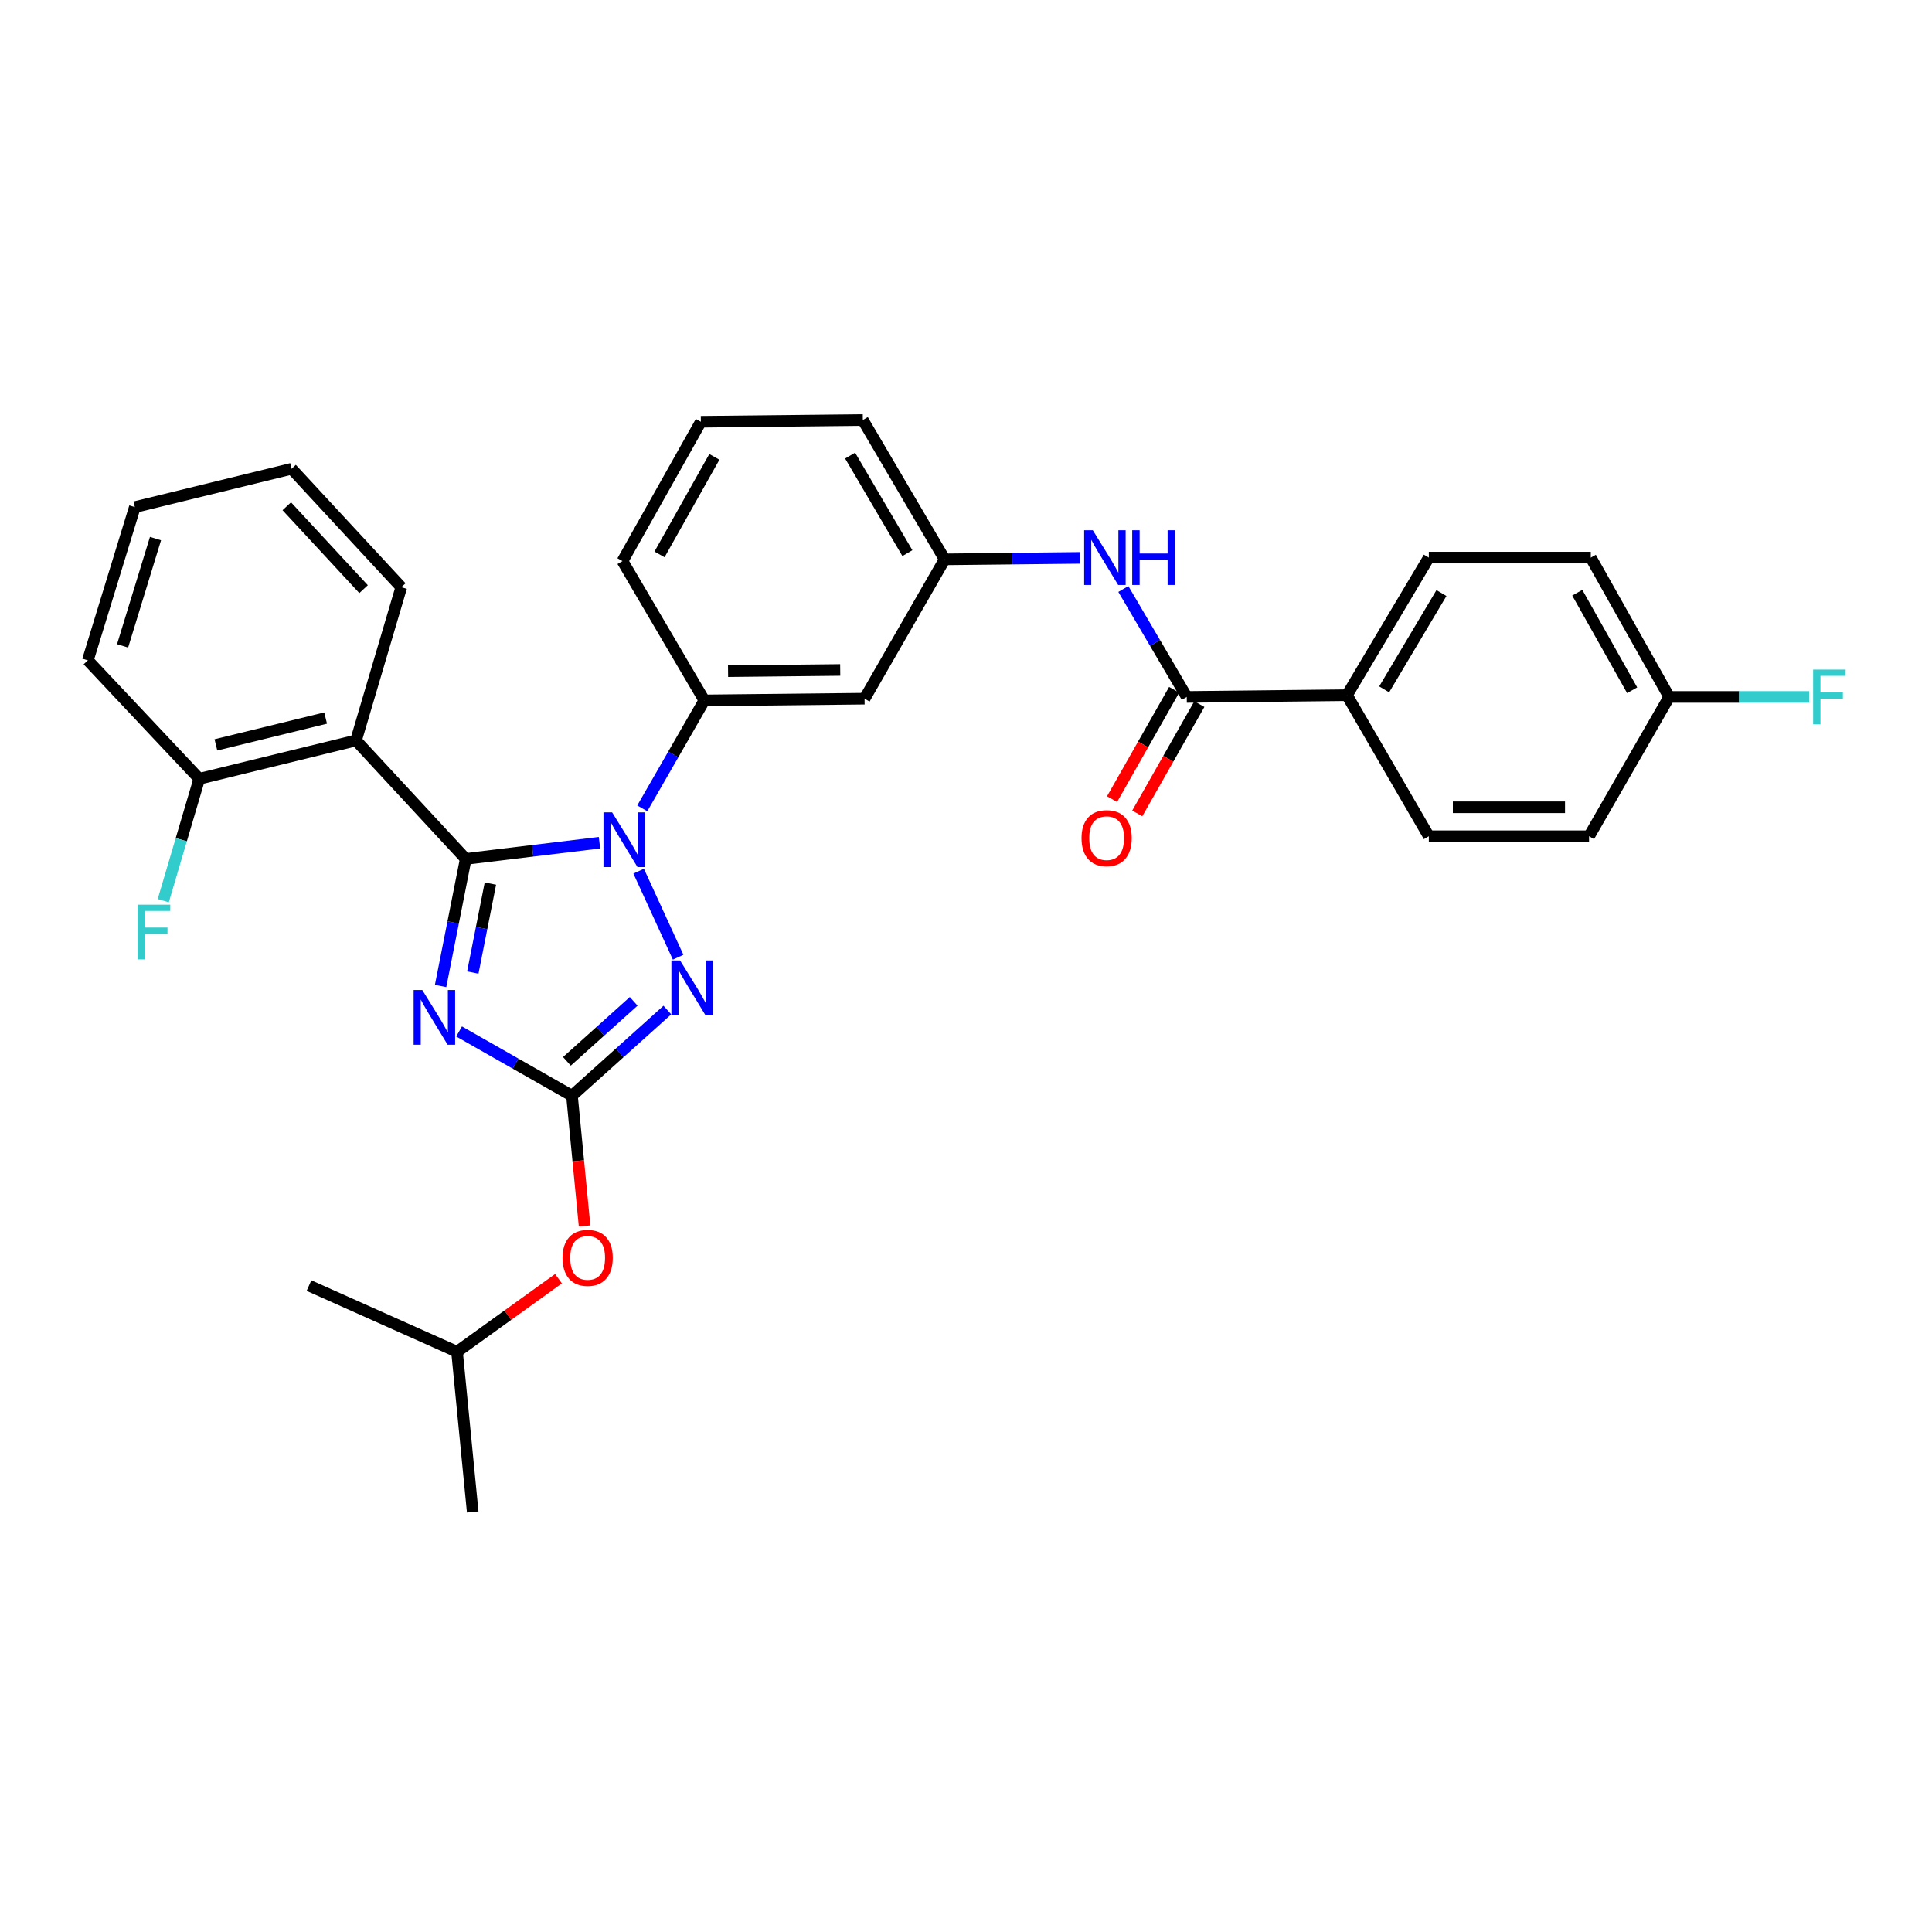 <?xml version='1.0' encoding='iso-8859-1'?>
<svg version='1.1' baseProfile='full'
              xmlns='http://www.w3.org/2000/svg'
                      xmlns:rdkit='http://www.rdkit.org/xml'
                      xmlns:xlink='http://www.w3.org/1999/xlink'
                  xml:space='preserve'
width='1000px' height='1000px' viewBox='0 0 1000 1000'>
<!-- END OF HEADER -->
<rect style='opacity:1.0;fill:#FFFFFF;stroke:none' width='1000' height='1000' x='0' y='0'> </rect>
<path class='bond-0' d='M 697.194,359.824 L 739.561,288.61' style='fill:none;fill-rule:evenodd;stroke:#000000;stroke-width:6px;stroke-linecap:butt;stroke-linejoin:miter;stroke-opacity:1' />
<path class='bond-0' d='M 716.443,356.812 L 746.099,306.963' style='fill:none;fill-rule:evenodd;stroke:#000000;stroke-width:6px;stroke-linecap:butt;stroke-linejoin:miter;stroke-opacity:1' />
<path class='bond-1' d='M 697.194,359.824 L 739.561,432.846' style='fill:none;fill-rule:evenodd;stroke:#000000;stroke-width:6px;stroke-linecap:butt;stroke-linejoin:miter;stroke-opacity:1' />
<path class='bond-2' d='M 697.194,359.824 L 614.262,360.732' style='fill:none;fill-rule:evenodd;stroke:#000000;stroke-width:6px;stroke-linecap:butt;stroke-linejoin:miter;stroke-opacity:1' />
<path class='bond-3' d='M 581.442,304.861 L 597.852,332.797' style='fill:none;fill-rule:evenodd;stroke:#0000FF;stroke-width:6px;stroke-linecap:butt;stroke-linejoin:miter;stroke-opacity:1' />
<path class='bond-3' d='M 597.852,332.797 L 614.262,360.732' style='fill:none;fill-rule:evenodd;stroke:#000000;stroke-width:6px;stroke-linecap:butt;stroke-linejoin:miter;stroke-opacity:1' />
<path class='bond-4' d='M 559.082,288.75 L 524.023,289.135' style='fill:none;fill-rule:evenodd;stroke:#0000FF;stroke-width:6px;stroke-linecap:butt;stroke-linejoin:miter;stroke-opacity:1' />
<path class='bond-4' d='M 524.023,289.135 L 488.963,289.519' style='fill:none;fill-rule:evenodd;stroke:#000000;stroke-width:6px;stroke-linecap:butt;stroke-linejoin:miter;stroke-opacity:1' />
<path class='bond-5' d='M 607.739,357.028 L 591.668,385.325' style='fill:none;fill-rule:evenodd;stroke:#000000;stroke-width:6px;stroke-linecap:butt;stroke-linejoin:miter;stroke-opacity:1' />
<path class='bond-5' d='M 591.668,385.325 L 575.598,413.622' style='fill:none;fill-rule:evenodd;stroke:#FF0000;stroke-width:6px;stroke-linecap:butt;stroke-linejoin:miter;stroke-opacity:1' />
<path class='bond-5' d='M 620.785,364.437 L 604.714,392.734' style='fill:none;fill-rule:evenodd;stroke:#000000;stroke-width:6px;stroke-linecap:butt;stroke-linejoin:miter;stroke-opacity:1' />
<path class='bond-5' d='M 604.714,392.734 L 588.643,421.031' style='fill:none;fill-rule:evenodd;stroke:#FF0000;stroke-width:6px;stroke-linecap:butt;stroke-linejoin:miter;stroke-opacity:1' />
<path class='bond-6' d='M 739.561,288.61 L 823.393,288.61' style='fill:none;fill-rule:evenodd;stroke:#000000;stroke-width:6px;stroke-linecap:butt;stroke-linejoin:miter;stroke-opacity:1' />
<path class='bond-7' d='M 330.563,450.914 L 350.997,495.449' style='fill:none;fill-rule:evenodd;stroke:#0000FF;stroke-width:6px;stroke-linecap:butt;stroke-linejoin:miter;stroke-opacity:1' />
<path class='bond-8' d='M 310.293,436.194 L 275.68,440.379' style='fill:none;fill-rule:evenodd;stroke:#0000FF;stroke-width:6px;stroke-linecap:butt;stroke-linejoin:miter;stroke-opacity:1' />
<path class='bond-8' d='M 275.68,440.379 L 241.066,444.565' style='fill:none;fill-rule:evenodd;stroke:#000000;stroke-width:6px;stroke-linecap:butt;stroke-linejoin:miter;stroke-opacity:1' />
<path class='bond-9' d='M 332.437,418.406 L 348.501,390.469' style='fill:none;fill-rule:evenodd;stroke:#0000FF;stroke-width:6px;stroke-linecap:butt;stroke-linejoin:miter;stroke-opacity:1' />
<path class='bond-9' d='M 348.501,390.469 L 364.565,362.532' style='fill:none;fill-rule:evenodd;stroke:#000000;stroke-width:6px;stroke-linecap:butt;stroke-linejoin:miter;stroke-opacity:1' />
<path class='bond-10' d='M 345.425,522.796 L 320.738,544.975' style='fill:none;fill-rule:evenodd;stroke:#0000FF;stroke-width:6px;stroke-linecap:butt;stroke-linejoin:miter;stroke-opacity:1' />
<path class='bond-10' d='M 320.738,544.975 L 296.052,567.154' style='fill:none;fill-rule:evenodd;stroke:#000000;stroke-width:6px;stroke-linecap:butt;stroke-linejoin:miter;stroke-opacity:1' />
<path class='bond-10' d='M 327.992,518.29 L 310.712,533.815' style='fill:none;fill-rule:evenodd;stroke:#0000FF;stroke-width:6px;stroke-linecap:butt;stroke-linejoin:miter;stroke-opacity:1' />
<path class='bond-10' d='M 310.712,533.815 L 293.431,549.34' style='fill:none;fill-rule:evenodd;stroke:#000000;stroke-width:6px;stroke-linecap:butt;stroke-linejoin:miter;stroke-opacity:1' />
<path class='bond-11' d='M 296.052,567.154 L 266.84,550.514' style='fill:none;fill-rule:evenodd;stroke:#000000;stroke-width:6px;stroke-linecap:butt;stroke-linejoin:miter;stroke-opacity:1' />
<path class='bond-11' d='M 266.84,550.514 L 237.627,533.873' style='fill:none;fill-rule:evenodd;stroke:#0000FF;stroke-width:6px;stroke-linecap:butt;stroke-linejoin:miter;stroke-opacity:1' />
<path class='bond-12' d='M 296.052,567.154 L 299.316,600.858' style='fill:none;fill-rule:evenodd;stroke:#000000;stroke-width:6px;stroke-linecap:butt;stroke-linejoin:miter;stroke-opacity:1' />
<path class='bond-12' d='M 299.316,600.858 L 302.579,634.561' style='fill:none;fill-rule:evenodd;stroke:#FF0000;stroke-width:6px;stroke-linecap:butt;stroke-linejoin:miter;stroke-opacity:1' />
<path class='bond-13' d='M 228.053,510.338 L 234.56,477.451' style='fill:none;fill-rule:evenodd;stroke:#0000FF;stroke-width:6px;stroke-linecap:butt;stroke-linejoin:miter;stroke-opacity:1' />
<path class='bond-13' d='M 234.56,477.451 L 241.066,444.565' style='fill:none;fill-rule:evenodd;stroke:#000000;stroke-width:6px;stroke-linecap:butt;stroke-linejoin:miter;stroke-opacity:1' />
<path class='bond-13' d='M 244.723,503.384 L 249.278,480.363' style='fill:none;fill-rule:evenodd;stroke:#0000FF;stroke-width:6px;stroke-linecap:butt;stroke-linejoin:miter;stroke-opacity:1' />
<path class='bond-13' d='M 249.278,480.363 L 253.832,457.342' style='fill:none;fill-rule:evenodd;stroke:#000000;stroke-width:6px;stroke-linecap:butt;stroke-linejoin:miter;stroke-opacity:1' />
<path class='bond-14' d='M 241.066,444.565 L 184.272,383.261' style='fill:none;fill-rule:evenodd;stroke:#000000;stroke-width:6px;stroke-linecap:butt;stroke-linejoin:miter;stroke-opacity:1' />
<path class='bond-15' d='M 362.764,218.305 L 322.198,290.419' style='fill:none;fill-rule:evenodd;stroke:#000000;stroke-width:6px;stroke-linecap:butt;stroke-linejoin:miter;stroke-opacity:1' />
<path class='bond-15' d='M 369.756,236.478 L 341.359,286.957' style='fill:none;fill-rule:evenodd;stroke:#000000;stroke-width:6px;stroke-linecap:butt;stroke-linejoin:miter;stroke-opacity:1' />
<path class='bond-16' d='M 362.764,218.305 L 446.597,217.397' style='fill:none;fill-rule:evenodd;stroke:#000000;stroke-width:6px;stroke-linecap:butt;stroke-linejoin:miter;stroke-opacity:1' />
<path class='bond-17' d='M 289.087,661.847 L 262.822,680.759' style='fill:none;fill-rule:evenodd;stroke:#FF0000;stroke-width:6px;stroke-linecap:butt;stroke-linejoin:miter;stroke-opacity:1' />
<path class='bond-17' d='M 262.822,680.759 L 236.557,699.671' style='fill:none;fill-rule:evenodd;stroke:#000000;stroke-width:6px;stroke-linecap:butt;stroke-linejoin:miter;stroke-opacity:1' />
<path class='bond-18' d='M 322.198,290.419 L 364.565,362.532' style='fill:none;fill-rule:evenodd;stroke:#000000;stroke-width:6px;stroke-linecap:butt;stroke-linejoin:miter;stroke-opacity:1' />
<path class='bond-19' d='M 446.597,217.397 L 488.963,289.519' style='fill:none;fill-rule:evenodd;stroke:#000000;stroke-width:6px;stroke-linecap:butt;stroke-linejoin:miter;stroke-opacity:1' />
<path class='bond-19' d='M 440.016,235.814 L 469.672,286.299' style='fill:none;fill-rule:evenodd;stroke:#000000;stroke-width:6px;stroke-linecap:butt;stroke-linejoin:miter;stroke-opacity:1' />
<path class='bond-20' d='M 236.557,699.671 L 159.934,665.415' style='fill:none;fill-rule:evenodd;stroke:#000000;stroke-width:6px;stroke-linecap:butt;stroke-linejoin:miter;stroke-opacity:1' />
<path class='bond-21' d='M 236.557,699.671 L 244.676,782.603' style='fill:none;fill-rule:evenodd;stroke:#000000;stroke-width:6px;stroke-linecap:butt;stroke-linejoin:miter;stroke-opacity:1' />
<path class='bond-22' d='M 184.272,383.261 L 103.149,403.098' style='fill:none;fill-rule:evenodd;stroke:#000000;stroke-width:6px;stroke-linecap:butt;stroke-linejoin:miter;stroke-opacity:1' />
<path class='bond-22' d='M 168.54,371.663 L 111.754,385.549' style='fill:none;fill-rule:evenodd;stroke:#000000;stroke-width:6px;stroke-linecap:butt;stroke-linejoin:miter;stroke-opacity:1' />
<path class='bond-23' d='M 184.272,383.261 L 207.71,303.938' style='fill:none;fill-rule:evenodd;stroke:#000000;stroke-width:6px;stroke-linecap:butt;stroke-linejoin:miter;stroke-opacity:1' />
<path class='bond-24' d='M 103.149,403.098 L 93.827,434.646' style='fill:none;fill-rule:evenodd;stroke:#000000;stroke-width:6px;stroke-linecap:butt;stroke-linejoin:miter;stroke-opacity:1' />
<path class='bond-24' d='M 93.827,434.646 L 84.506,466.194' style='fill:none;fill-rule:evenodd;stroke:#33CCCC;stroke-width:6px;stroke-linecap:butt;stroke-linejoin:miter;stroke-opacity:1' />
<path class='bond-25' d='M 103.149,403.098 L 45.455,341.795' style='fill:none;fill-rule:evenodd;stroke:#000000;stroke-width:6px;stroke-linecap:butt;stroke-linejoin:miter;stroke-opacity:1' />
<path class='bond-26' d='M 207.71,303.938 L 150.924,242.643' style='fill:none;fill-rule:evenodd;stroke:#000000;stroke-width:6px;stroke-linecap:butt;stroke-linejoin:miter;stroke-opacity:1' />
<path class='bond-26' d='M 188.187,304.94 L 148.437,262.033' style='fill:none;fill-rule:evenodd;stroke:#000000;stroke-width:6px;stroke-linecap:butt;stroke-linejoin:miter;stroke-opacity:1' />
<path class='bond-27' d='M 45.455,341.795 L 69.793,262.472' style='fill:none;fill-rule:evenodd;stroke:#000000;stroke-width:6px;stroke-linecap:butt;stroke-linejoin:miter;stroke-opacity:1' />
<path class='bond-27' d='M 63.448,334.297 L 80.485,278.771' style='fill:none;fill-rule:evenodd;stroke:#000000;stroke-width:6px;stroke-linecap:butt;stroke-linejoin:miter;stroke-opacity:1' />
<path class='bond-28' d='M 150.924,242.643 L 69.793,262.472' style='fill:none;fill-rule:evenodd;stroke:#000000;stroke-width:6px;stroke-linecap:butt;stroke-linejoin:miter;stroke-opacity:1' />
<path class='bond-29' d='M 447.497,361.632 L 488.963,289.519' style='fill:none;fill-rule:evenodd;stroke:#000000;stroke-width:6px;stroke-linecap:butt;stroke-linejoin:miter;stroke-opacity:1' />
<path class='bond-30' d='M 447.497,361.632 L 364.565,362.532' style='fill:none;fill-rule:evenodd;stroke:#000000;stroke-width:6px;stroke-linecap:butt;stroke-linejoin:miter;stroke-opacity:1' />
<path class='bond-30' d='M 434.894,346.765 L 376.842,347.395' style='fill:none;fill-rule:evenodd;stroke:#000000;stroke-width:6px;stroke-linecap:butt;stroke-linejoin:miter;stroke-opacity:1' />
<path class='bond-31' d='M 739.561,432.846 L 822.493,432.846' style='fill:none;fill-rule:evenodd;stroke:#000000;stroke-width:6px;stroke-linecap:butt;stroke-linejoin:miter;stroke-opacity:1' />
<path class='bond-31' d='M 752,417.843 L 810.053,417.843' style='fill:none;fill-rule:evenodd;stroke:#000000;stroke-width:6px;stroke-linecap:butt;stroke-linejoin:miter;stroke-opacity:1' />
<path class='bond-32' d='M 863.959,360.732 L 822.493,432.846' style='fill:none;fill-rule:evenodd;stroke:#000000;stroke-width:6px;stroke-linecap:butt;stroke-linejoin:miter;stroke-opacity:1' />
<path class='bond-33' d='M 863.959,360.732 L 900.179,360.732' style='fill:none;fill-rule:evenodd;stroke:#000000;stroke-width:6px;stroke-linecap:butt;stroke-linejoin:miter;stroke-opacity:1' />
<path class='bond-33' d='M 900.179,360.732 L 936.398,360.732' style='fill:none;fill-rule:evenodd;stroke:#33CCCC;stroke-width:6px;stroke-linecap:butt;stroke-linejoin:miter;stroke-opacity:1' />
<path class='bond-34' d='M 863.959,360.732 L 823.393,288.61' style='fill:none;fill-rule:evenodd;stroke:#000000;stroke-width:6px;stroke-linecap:butt;stroke-linejoin:miter;stroke-opacity:1' />
<path class='bond-34' d='M 844.798,357.269 L 816.402,306.783' style='fill:none;fill-rule:evenodd;stroke:#000000;stroke-width:6px;stroke-linecap:butt;stroke-linejoin:miter;stroke-opacity:1' />
<path  class='atom-1' d='M 565.636 274.45
L 574.916 289.45
Q 575.836 290.93, 577.316 293.61
Q 578.796 296.29, 578.876 296.45
L 578.876 274.45
L 582.636 274.45
L 582.636 302.77
L 578.756 302.77
L 568.796 286.37
Q 567.636 284.45, 566.396 282.25
Q 565.196 280.05, 564.836 279.37
L 564.836 302.77
L 561.156 302.77
L 561.156 274.45
L 565.636 274.45
' fill='#0000FF'/>
<path  class='atom-1' d='M 586.036 274.45
L 589.876 274.45
L 589.876 286.49
L 604.356 286.49
L 604.356 274.45
L 608.196 274.45
L 608.196 302.77
L 604.356 302.77
L 604.356 289.69
L 589.876 289.69
L 589.876 302.77
L 586.036 302.77
L 586.036 274.45
' fill='#0000FF'/>
<path  class='atom-3' d='M 559.796 433.826
Q 559.796 427.026, 563.156 423.226
Q 566.516 419.426, 572.796 419.426
Q 579.076 419.426, 582.436 423.226
Q 585.796 427.026, 585.796 433.826
Q 585.796 440.706, 582.396 444.626
Q 578.996 448.506, 572.796 448.506
Q 566.556 448.506, 563.156 444.626
Q 559.796 440.746, 559.796 433.826
M 572.796 445.306
Q 577.116 445.306, 579.436 442.426
Q 581.796 439.506, 581.796 433.826
Q 581.796 428.266, 579.436 425.466
Q 577.116 422.626, 572.796 422.626
Q 568.476 422.626, 566.116 425.426
Q 563.796 428.226, 563.796 433.826
Q 563.796 439.546, 566.116 442.426
Q 568.476 445.306, 572.796 445.306
' fill='#FF0000'/>
<path  class='atom-5' d='M 316.839 420.486
L 326.119 435.486
Q 327.039 436.966, 328.519 439.646
Q 329.999 442.326, 330.079 442.486
L 330.079 420.486
L 333.839 420.486
L 333.839 448.806
L 329.959 448.806
L 319.999 432.406
Q 318.839 430.486, 317.599 428.286
Q 316.399 426.086, 316.039 425.406
L 316.039 448.806
L 312.359 448.806
L 312.359 420.486
L 316.839 420.486
' fill='#0000FF'/>
<path  class='atom-6' d='M 351.995 497.109
L 361.275 512.109
Q 362.195 513.589, 363.675 516.269
Q 365.155 518.949, 365.235 519.109
L 365.235 497.109
L 368.995 497.109
L 368.995 525.429
L 365.115 525.429
L 355.155 509.029
Q 353.995 507.109, 352.755 504.909
Q 351.555 502.709, 351.195 502.029
L 351.195 525.429
L 347.515 525.429
L 347.515 497.109
L 351.995 497.109
' fill='#0000FF'/>
<path  class='atom-8' d='M 218.578 512.428
L 227.858 527.428
Q 228.778 528.908, 230.258 531.588
Q 231.738 534.268, 231.818 534.428
L 231.818 512.428
L 235.578 512.428
L 235.578 540.748
L 231.698 540.748
L 221.738 524.348
Q 220.578 522.428, 219.338 520.228
Q 218.138 518.028, 217.778 517.348
L 217.778 540.748
L 214.098 540.748
L 214.098 512.428
L 218.578 512.428
' fill='#0000FF'/>
<path  class='atom-11' d='M 291.17 651.067
Q 291.17 644.267, 294.53 640.467
Q 297.89 636.667, 304.17 636.667
Q 310.45 636.667, 313.81 640.467
Q 317.17 644.267, 317.17 651.067
Q 317.17 657.947, 313.77 661.867
Q 310.37 665.747, 304.17 665.747
Q 297.93 665.747, 294.53 661.867
Q 291.17 657.987, 291.17 651.067
M 304.17 662.547
Q 308.49 662.547, 310.81 659.667
Q 313.17 656.747, 313.17 651.067
Q 313.17 645.507, 310.81 642.707
Q 308.49 639.867, 304.17 639.867
Q 299.85 639.867, 297.49 642.667
Q 295.17 645.467, 295.17 651.067
Q 295.17 656.787, 297.49 659.667
Q 299.85 662.547, 304.17 662.547
' fill='#FF0000'/>
<path  class='atom-18' d='M 71.291 468.262
L 88.131 468.262
L 88.131 471.502
L 75.091 471.502
L 75.091 480.102
L 86.691 480.102
L 86.691 483.382
L 75.091 483.382
L 75.091 496.582
L 71.291 496.582
L 71.291 468.262
' fill='#33CCCC'/>
<path  class='atom-31' d='M 938.471 346.572
L 955.311 346.572
L 955.311 349.812
L 942.271 349.812
L 942.271 358.412
L 953.871 358.412
L 953.871 361.692
L 942.271 361.692
L 942.271 374.892
L 938.471 374.892
L 938.471 346.572
' fill='#33CCCC'/>
</svg>

